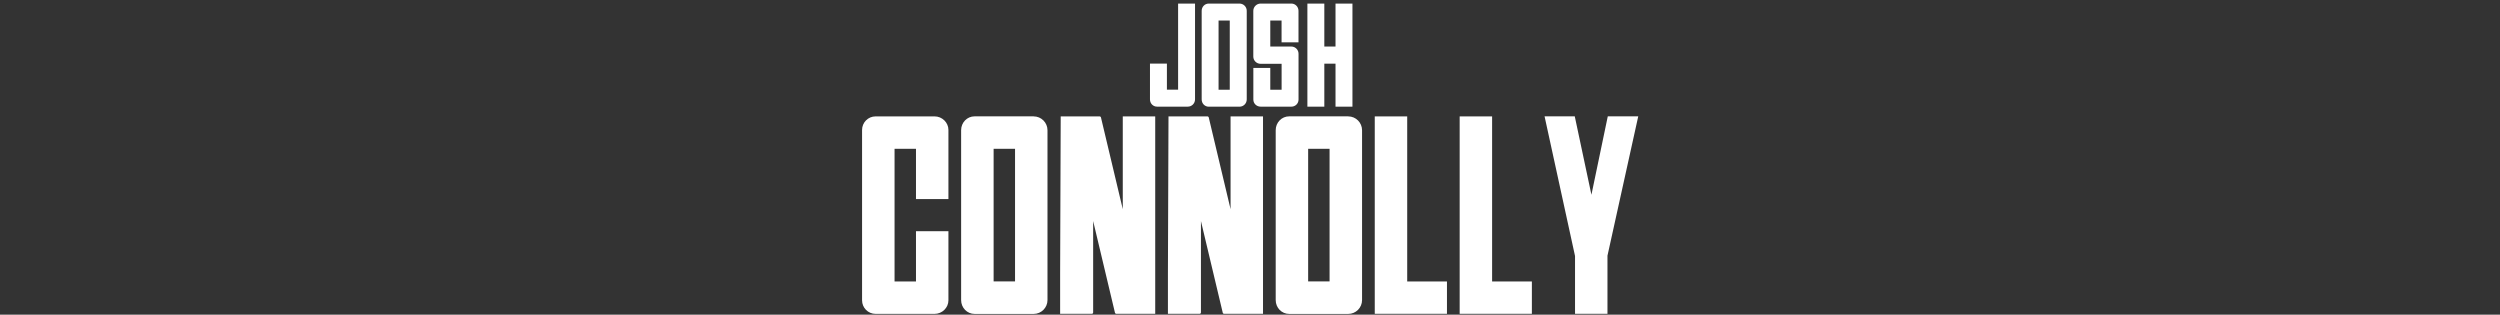 <svg width="580" height="73" viewBox="0 0 580 73" fill="none" xmlns="http://www.w3.org/2000/svg">
<rect x="0" y="0" width="580" height="73" fill="#333333" stroke="none"/>
<path fill-rule="evenodd" clip-rule="evenodd" d="M277.247 23.064V0.83H273.32V20.804H270.722V14.759H266.795V23.064C266.795 23.995 267.511 24.741 268.431 24.741H275.57C276.501 24.741 277.247 23.985 277.247 23.064ZM289.242 2.507C289.242 1.577 288.485 0.83 287.565 0.83H280.426C279.506 0.83 278.79 1.587 278.79 2.507V23.074C278.79 24.005 279.506 24.752 280.426 24.752H287.565C288.496 24.752 289.242 23.995 289.242 23.074V2.507ZM285.305 4.757V20.814H282.707V4.757H285.305ZM297.333 4.757H294.705V10.802H299.624C300.514 10.802 301.26 11.548 301.26 12.479V23.105C301.26 24.025 300.514 24.741 299.624 24.741H292.455C291.534 24.741 290.777 24.025 290.777 23.105V15.762H294.705V20.814H297.333V14.8H292.444C291.524 14.8 290.767 14.054 290.767 13.123V2.507C290.767 1.587 291.555 0.83 292.444 0.83H299.614C300.503 0.83 301.25 1.577 301.25 2.507V9.82H297.323V4.767L297.333 4.757ZM309.84 24.741H313.768V0.83H309.84V10.802H307.243V0.83H303.315V24.741H307.243V14.77H309.84V24.741ZM220.035 46.178H212.508V34.529H207.537V65.293H212.508V53.644H220.035V69.68C220.035 71.378 218.593 72.82 216.824 72.82H203.14C201.37 72.82 200 71.378 200 69.68V30.141C200 28.444 201.37 27.002 203.14 27.002H216.824C218.593 27.002 220.035 28.444 220.035 30.141V46.178ZM243.017 30.213C243.017 28.444 241.575 27.002 239.805 27.002V26.991H226.121C224.352 26.991 222.981 28.433 222.981 30.203V69.619C222.981 71.388 224.352 72.83 226.121 72.83H239.805C241.575 72.83 243.017 71.388 243.017 69.619V30.213ZM235.489 34.529V65.292H230.519V34.529H235.489ZM268.011 72.809H258.98C258.847 72.809 258.653 72.677 258.653 72.482L253.611 51.281V72.482C253.611 72.677 253.478 72.809 253.284 72.809H245.951V63.39L246.084 27.002H255.114C255.247 27.002 255.442 27.134 255.442 27.329L260.484 48.53V27.002H268.011V72.809ZM283.987 72.809H293.018V27.002H285.491V48.53L280.449 27.329C280.449 27.134 280.254 27.002 280.121 27.002H271.091L270.958 63.39V72.809H278.291C278.485 72.809 278.618 72.677 278.618 72.482V51.281L283.66 72.482C283.66 72.677 283.854 72.809 283.987 72.809ZM312.786 27.002C314.556 27.002 315.998 28.444 315.998 30.213V69.619C315.998 71.388 314.556 72.83 312.786 72.83H299.102C297.333 72.83 295.963 71.388 295.963 69.619V30.203C295.963 28.433 297.333 26.991 299.102 26.991H312.786V27.002ZM308.46 65.292V34.529H303.49V65.292H308.46ZM318.944 72.809H335.696V65.293H326.471V27.002H318.944V72.809ZM355.394 72.809H338.642V27.002H346.169V65.293H355.394V72.809ZM372.933 72.809V59.33V59.32L380.072 26.991H373.005L369.211 45.186L365.345 26.991H358.339L365.406 59.391V72.809H372.933Z" fill="white"/>
</svg>
